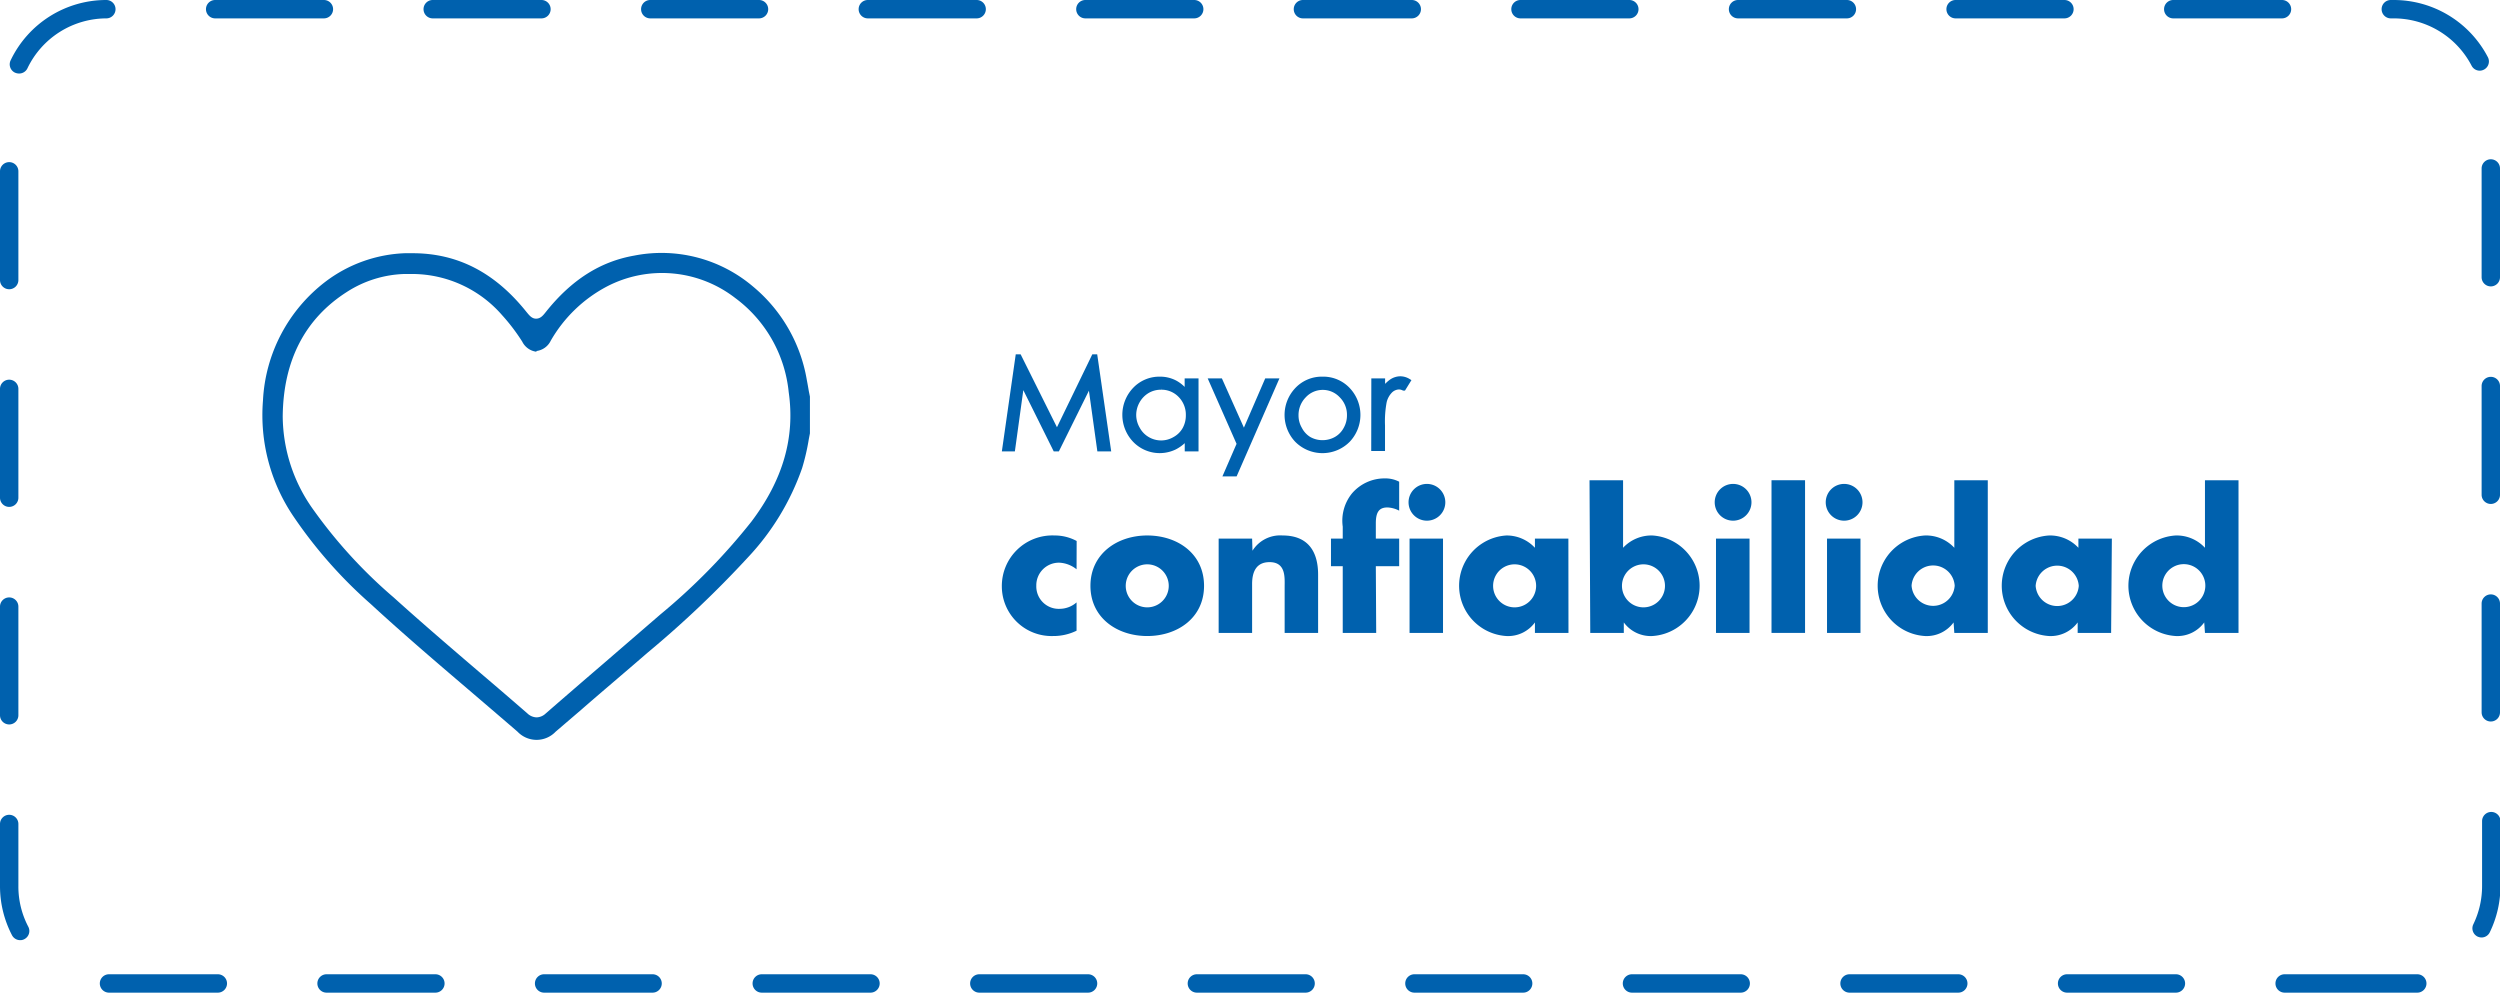<svg xmlns="http://www.w3.org/2000/svg" id="Capa_1" data-name="Capa 1" viewBox="0 0 272 108"><defs><style>.cls-1,.cls-2{fill:#0061ae;}.cls-2{stroke:#0061ae;stroke-miterlimit:10;stroke-width:0.5px;}</style></defs><path class="cls-1" d="M263,108H248.57a1,1,0,0,1,0-2H263a1,1,0,0,1,0,2Zm-26.27,0H224.9a1,1,0,1,1,0-2h11.84a1,1,0,0,1,0,2Zm-23.68,0H201.23a1,1,0,0,1,0-2h11.83a1,1,0,0,1,0,2Zm-23.67,0H177.56a1,1,0,0,1,0-2h11.83a1,1,0,0,1,0,2Zm-23.67,0H153.89a1,1,0,0,1,0-2h11.83a1,1,0,1,1,0,2Zm-23.67,0H130.22a1,1,0,0,1,0-2h11.83a1,1,0,0,1,0,2Zm-23.67,0H106.55a1,1,0,0,1,0-2h11.83a1,1,0,0,1,0,2Zm-23.67,0H82.88a1,1,0,0,1,0-2H94.71a1,1,0,0,1,0,2ZM71,108H59.2a1,1,0,1,1,0-2H71a1,1,0,1,1,0,2Zm-23.67,0H35.53a1,1,0,0,1,0-2H47.37a1,1,0,1,1,0,2ZM23.7,108H11.86a1,1,0,0,1,0-2H23.7a1,1,0,0,1,0,2ZM2.19,102.29a1,1,0,0,1-.88-.53A11.56,11.56,0,0,1,0,96.41V89.65a1,1,0,0,1,2,0v6.76a9.41,9.41,0,0,0,1.08,4.42,1,1,0,0,1-.43,1.35A.92.92,0,0,1,2.19,102.29ZM270,102a1.13,1.13,0,0,1-.44-.1,1,1,0,0,1-.46-1.34,9.54,9.54,0,0,0,.95-4.17V89.34a1,1,0,0,1,2,0v7.07a11.55,11.55,0,0,1-1.15,5A1,1,0,0,1,270,102ZM1,78.82a1,1,0,0,1-1-1V66a1,1,0,0,1,2,0V77.82A1,1,0,0,1,1,78.82Zm270-.32a1,1,0,0,1-1-1V65.67a1,1,0,0,1,2,0V77.5A1,1,0,0,1,271,78.5ZM1,55.15a1,1,0,0,1-1-1V42.31a1,1,0,0,1,2,0V54.15A1,1,0,0,1,1,55.15Zm270-.32a1,1,0,0,1-1-1V42a1,1,0,0,1,2,0V53.83A1,1,0,0,1,271,54.83ZM1,31.47a1,1,0,0,1-1-1V18.64a1,1,0,0,1,2,0V30.47A1,1,0,0,1,1,31.47Zm270-.31a1,1,0,0,1-1-1V18.33a1,1,0,1,1,2,0V30.16A1,1,0,0,1,271,31.16ZM2.06,8a1.13,1.13,0,0,1-.44-.1,1,1,0,0,1-.46-1.34A11.53,11.53,0,0,1,11.57,0h0a1,1,0,0,1,0,2A9.55,9.55,0,0,0,3,7.4,1,1,0,0,1,2.06,8ZM269.8,7.69a1,1,0,0,1-.89-.54A9.56,9.56,0,0,0,260.41,2h-.29a1,1,0,0,1,0-2h.29a11.55,11.55,0,0,1,10.27,6.22,1,1,0,0,1-.42,1.35A1,1,0,0,1,269.8,7.69ZM248.28,2H236.45a1,1,0,0,1,0-2h11.83a1,1,0,0,1,0,2ZM224.61,2H212.77a1,1,0,0,1,0-2h11.84a1,1,0,0,1,0,2ZM200.94,2H189.1a1,1,0,0,1,0-2h11.84a1,1,0,0,1,0,2ZM177.27,2H165.43a1,1,0,0,1,0-2h11.84a1,1,0,0,1,0,2ZM153.6,2H141.76a1,1,0,0,1,0-2H153.6a1,1,0,0,1,0,2ZM129.93,2H118.09a1,1,0,0,1,0-2h11.84a1,1,0,0,1,0,2ZM106.26,2H94.42a1,1,0,0,1,0-2h11.84a1,1,0,0,1,0,2ZM82.58,2H70.75a1,1,0,0,1,0-2H82.58a1,1,0,0,1,0,2ZM58.91,2H47.08a1,1,0,0,1,0-2H58.91a1,1,0,0,1,0,2ZM35.24,2H23.41a1,1,0,0,1,0-2H35.24a1,1,0,0,1,0,2Z"></path><path class="cls-2" d="M109.29,48.86l1.44-10.06h.16L115,47.05l4-8.25h.16l1.45,10.06h-1l-1-7.19-3.56,7.19h-.25l-3.6-7.25-1,7.25Z"></path><path class="cls-2" d="M130.15,41.42v7.44h-1V47.58a4.1,4.1,0,0,1-1.35,1.1,3.76,3.76,0,0,1-4.33-.78,4,4,0,0,1,0-5.53,3.68,3.68,0,0,1,2.71-1.14,3.51,3.51,0,0,1,1.66.39,3.69,3.69,0,0,1,1.3,1.17V41.42Zm-3.83.73a2.89,2.89,0,0,0-1.47.39,3,3,0,0,0-1.08,1.11,3.06,3.06,0,0,0-.4,1.5,3,3,0,0,0,.41,1.5,2.84,2.84,0,0,0,1.08,1.12,2.9,2.9,0,0,0,2.94,0,2.8,2.8,0,0,0,1.09-1.07,3.09,3.09,0,0,0,.38-1.52,3,3,0,0,0-.85-2.16A2.83,2.83,0,0,0,126.32,42.15Z"></path><path class="cls-2" d="M131.78,41.42h1l2.56,5.73,2.48-5.73h1l-4.44,10.16h-1l1.43-3.29Z"></path><path class="cls-2" d="M143.89,41.23a3.7,3.7,0,0,1,2.85,1.24,4,4,0,0,1-.06,5.41,3.92,3.92,0,0,1-5.59,0,4,4,0,0,1-.06-5.4A3.7,3.7,0,0,1,143.89,41.23Zm0,.94a2.76,2.76,0,0,0-2,.88,3,3,0,0,0-.86,2.13,2.91,2.91,0,0,0,.4,1.5,2.73,2.73,0,0,0,1,1.08,2.94,2.94,0,0,0,1.46.38,3,3,0,0,0,1.47-.38,2.73,2.73,0,0,0,1.05-1.08,3,3,0,0,0,.39-1.5,2.92,2.92,0,0,0-.86-2.13A2.76,2.76,0,0,0,143.88,42.17Z"></path><path class="cls-2" d="M149.45,41.42h1v1.09a3.4,3.4,0,0,1,.92-1,1.77,1.77,0,0,1,1-.32,1.71,1.71,0,0,1,.85.25l-.5.81a1.27,1.27,0,0,0-.5-.13,1.41,1.41,0,0,0-.93.39,2.49,2.49,0,0,0-.67,1.22,11.59,11.59,0,0,0-.18,2.57v2.52h-1Z"></path><path class="cls-1" d="M117.13,61.94a3.22,3.22,0,0,0-1.88-.72,2.46,2.46,0,0,0-2.5,2.5,2.44,2.44,0,0,0,2.56,2.52,2.8,2.8,0,0,0,1.82-.7v3.08a5.71,5.71,0,0,1-2.56.58A5.41,5.41,0,0,1,109,63.84a5.5,5.5,0,0,1,5.74-5.58,5,5,0,0,1,2.4.6Z"></path><path class="cls-1" d="M131,63.74c0,3.48-2.88,5.46-6.18,5.46s-6.18-2-6.18-5.46,2.88-5.48,6.18-5.48S131,60.24,131,63.74Zm-8.52,0a2.34,2.34,0,0,0,4.68,0,2.34,2.34,0,0,0-4.68,0Z"></path><path class="cls-1" d="M136.27,59.92h0a3.55,3.55,0,0,1,3.28-1.66c2.76,0,3.86,1.74,3.86,4.26v6.34h-3.64v-5c0-1,.16-2.7-1.64-2.7-1.48,0-1.9,1.1-1.9,2.38v5.32h-3.64V58.6h3.64Z"></path><path class="cls-1" d="M149.73,68.86h-3.64V61.6h-1.28v-3h1.28V57.3a4.71,4.71,0,0,1,1-3.61,4.66,4.66,0,0,1,3.58-1.64,3.25,3.25,0,0,1,1.56.36v3.15a3,3,0,0,0-1.28-.35c-.94,0-1.26.56-1.26,1.73V58.6h2.54v3h-2.54Zm7.52-14.21a2,2,0,1,1-2-2A2,2,0,0,1,157.25,54.65ZM157,68.86h-3.64V58.6H157Z"></path><path class="cls-1" d="M170.65,68.86H167V67.72h0a3.6,3.6,0,0,1-3.1,1.48,5.48,5.48,0,0,1,0-10.94A4.19,4.19,0,0,1,167,59.6v-1h3.64Zm-8.2-5.12a2.34,2.34,0,0,0,4.68,0,2.34,2.34,0,0,0-4.68,0Z"></path><path class="cls-1" d="M172.94,52.25h3.65V59.6a4.22,4.22,0,0,1,3.18-1.34,5.48,5.48,0,0,1,0,10.94,3.63,3.63,0,0,1-3.1-1.48h0v1.14h-3.65Zm3.53,11.49a2.34,2.34,0,0,0,4.68,0,2.34,2.34,0,0,0-4.68,0Z"></path><path class="cls-1" d="M190.56,54.65a2,2,0,1,1-2-2A2,2,0,0,1,190.56,54.65Zm-.21,14.21H186.7V58.6h3.65Z"></path><path class="cls-1" d="M196.39,68.86h-3.65V52.25h3.65Z"></path><path class="cls-1" d="M202.64,54.65a2,2,0,1,1-2-2A2,2,0,0,1,202.64,54.65Zm-.22,14.21h-3.64V58.6h3.64Z"></path><path class="cls-1" d="M212.55,67.72h0a3.62,3.62,0,0,1-3.11,1.48,5.48,5.48,0,0,1,0-10.94,4.19,4.19,0,0,1,3.19,1.34V52.25h3.64V68.86h-3.64Zm-4.57-4a2.35,2.35,0,0,0,4.69,0,2.35,2.35,0,0,0-4.69,0Z"></path><path class="cls-1" d="M229.69,68.86h-3.64V67.72h0a3.63,3.63,0,0,1-3.11,1.48,5.48,5.48,0,0,1,0-10.94,4.22,4.22,0,0,1,3.19,1.34v-1h3.64Zm-8.21-5.12a2.35,2.35,0,0,0,4.69,0,2.35,2.35,0,0,0-4.69,0Z"></path><path class="cls-1" d="M239.82,67.72h0a3.6,3.6,0,0,1-3.1,1.48,5.48,5.48,0,0,1,0-10.94,4.19,4.19,0,0,1,3.18,1.34V52.25h3.65V68.86h-3.65Zm-4.56-4a2.34,2.34,0,0,0,4.68,0,2.34,2.34,0,0,0-4.68,0Z"></path><path class="cls-1" d="M57.28,33.94c-3.43-4.29-7.49-6.39-12.39-6.39l-.84,0a15.24,15.24,0,0,0-8.63,3.09A17.36,17.36,0,0,0,28.61,43.6,19.64,19.64,0,0,0,32,56.29a50,50,0,0,0,8.33,9.42c3.68,3.39,7.57,6.7,11.32,9.9q2.34,2,4.66,4a2.86,2.86,0,0,0,4.14,0l2.79-2.39c2.29-2,4.59-3.93,6.87-5.91l.36-.31A113.14,113.14,0,0,0,81.35,60.67a27.25,27.25,0,0,0,5.92-9.74A23.88,23.88,0,0,0,88,47.77l.12-.62v-4L88,42.56c-.07-.41-.14-.82-.22-1.23a16.85,16.85,0,0,0-5.87-10.17A15.37,15.37,0,0,0,69,27.81c-3.7.65-6.84,2.65-9.61,6.13-.31.39-.58.73-1.07.73h0C57.87,34.67,57.6,34.33,57.28,33.94Zm1.08,4.25a2,2,0,0,0,1.56-1.12,15.23,15.23,0,0,1,6.13-5.91A13,13,0,0,1,80,32.43a14.52,14.52,0,0,1,5.81,10.23c.71,4.93-.62,9.55-4.07,14.11a67.2,67.2,0,0,1-9.89,10.08l-6.16,5.32q-3.17,2.72-6.32,5.46a1.49,1.49,0,0,1-1,.42,1.52,1.52,0,0,1-1-.44q-2.52-2.19-5.06-4.35c-3.13-2.68-6.37-5.45-9.48-8.26a53,53,0,0,1-8.67-9.45,17.57,17.57,0,0,1-3.4-10.28c.07-6.05,2.42-10.6,7-13.52A12.22,12.22,0,0,1,44,29.81l.61,0,.34,0h0a13,13,0,0,1,9.67,4.47,21.08,21.08,0,0,1,2.2,2.89,2,2,0,0,0,1.55,1.1Z"></path></svg>